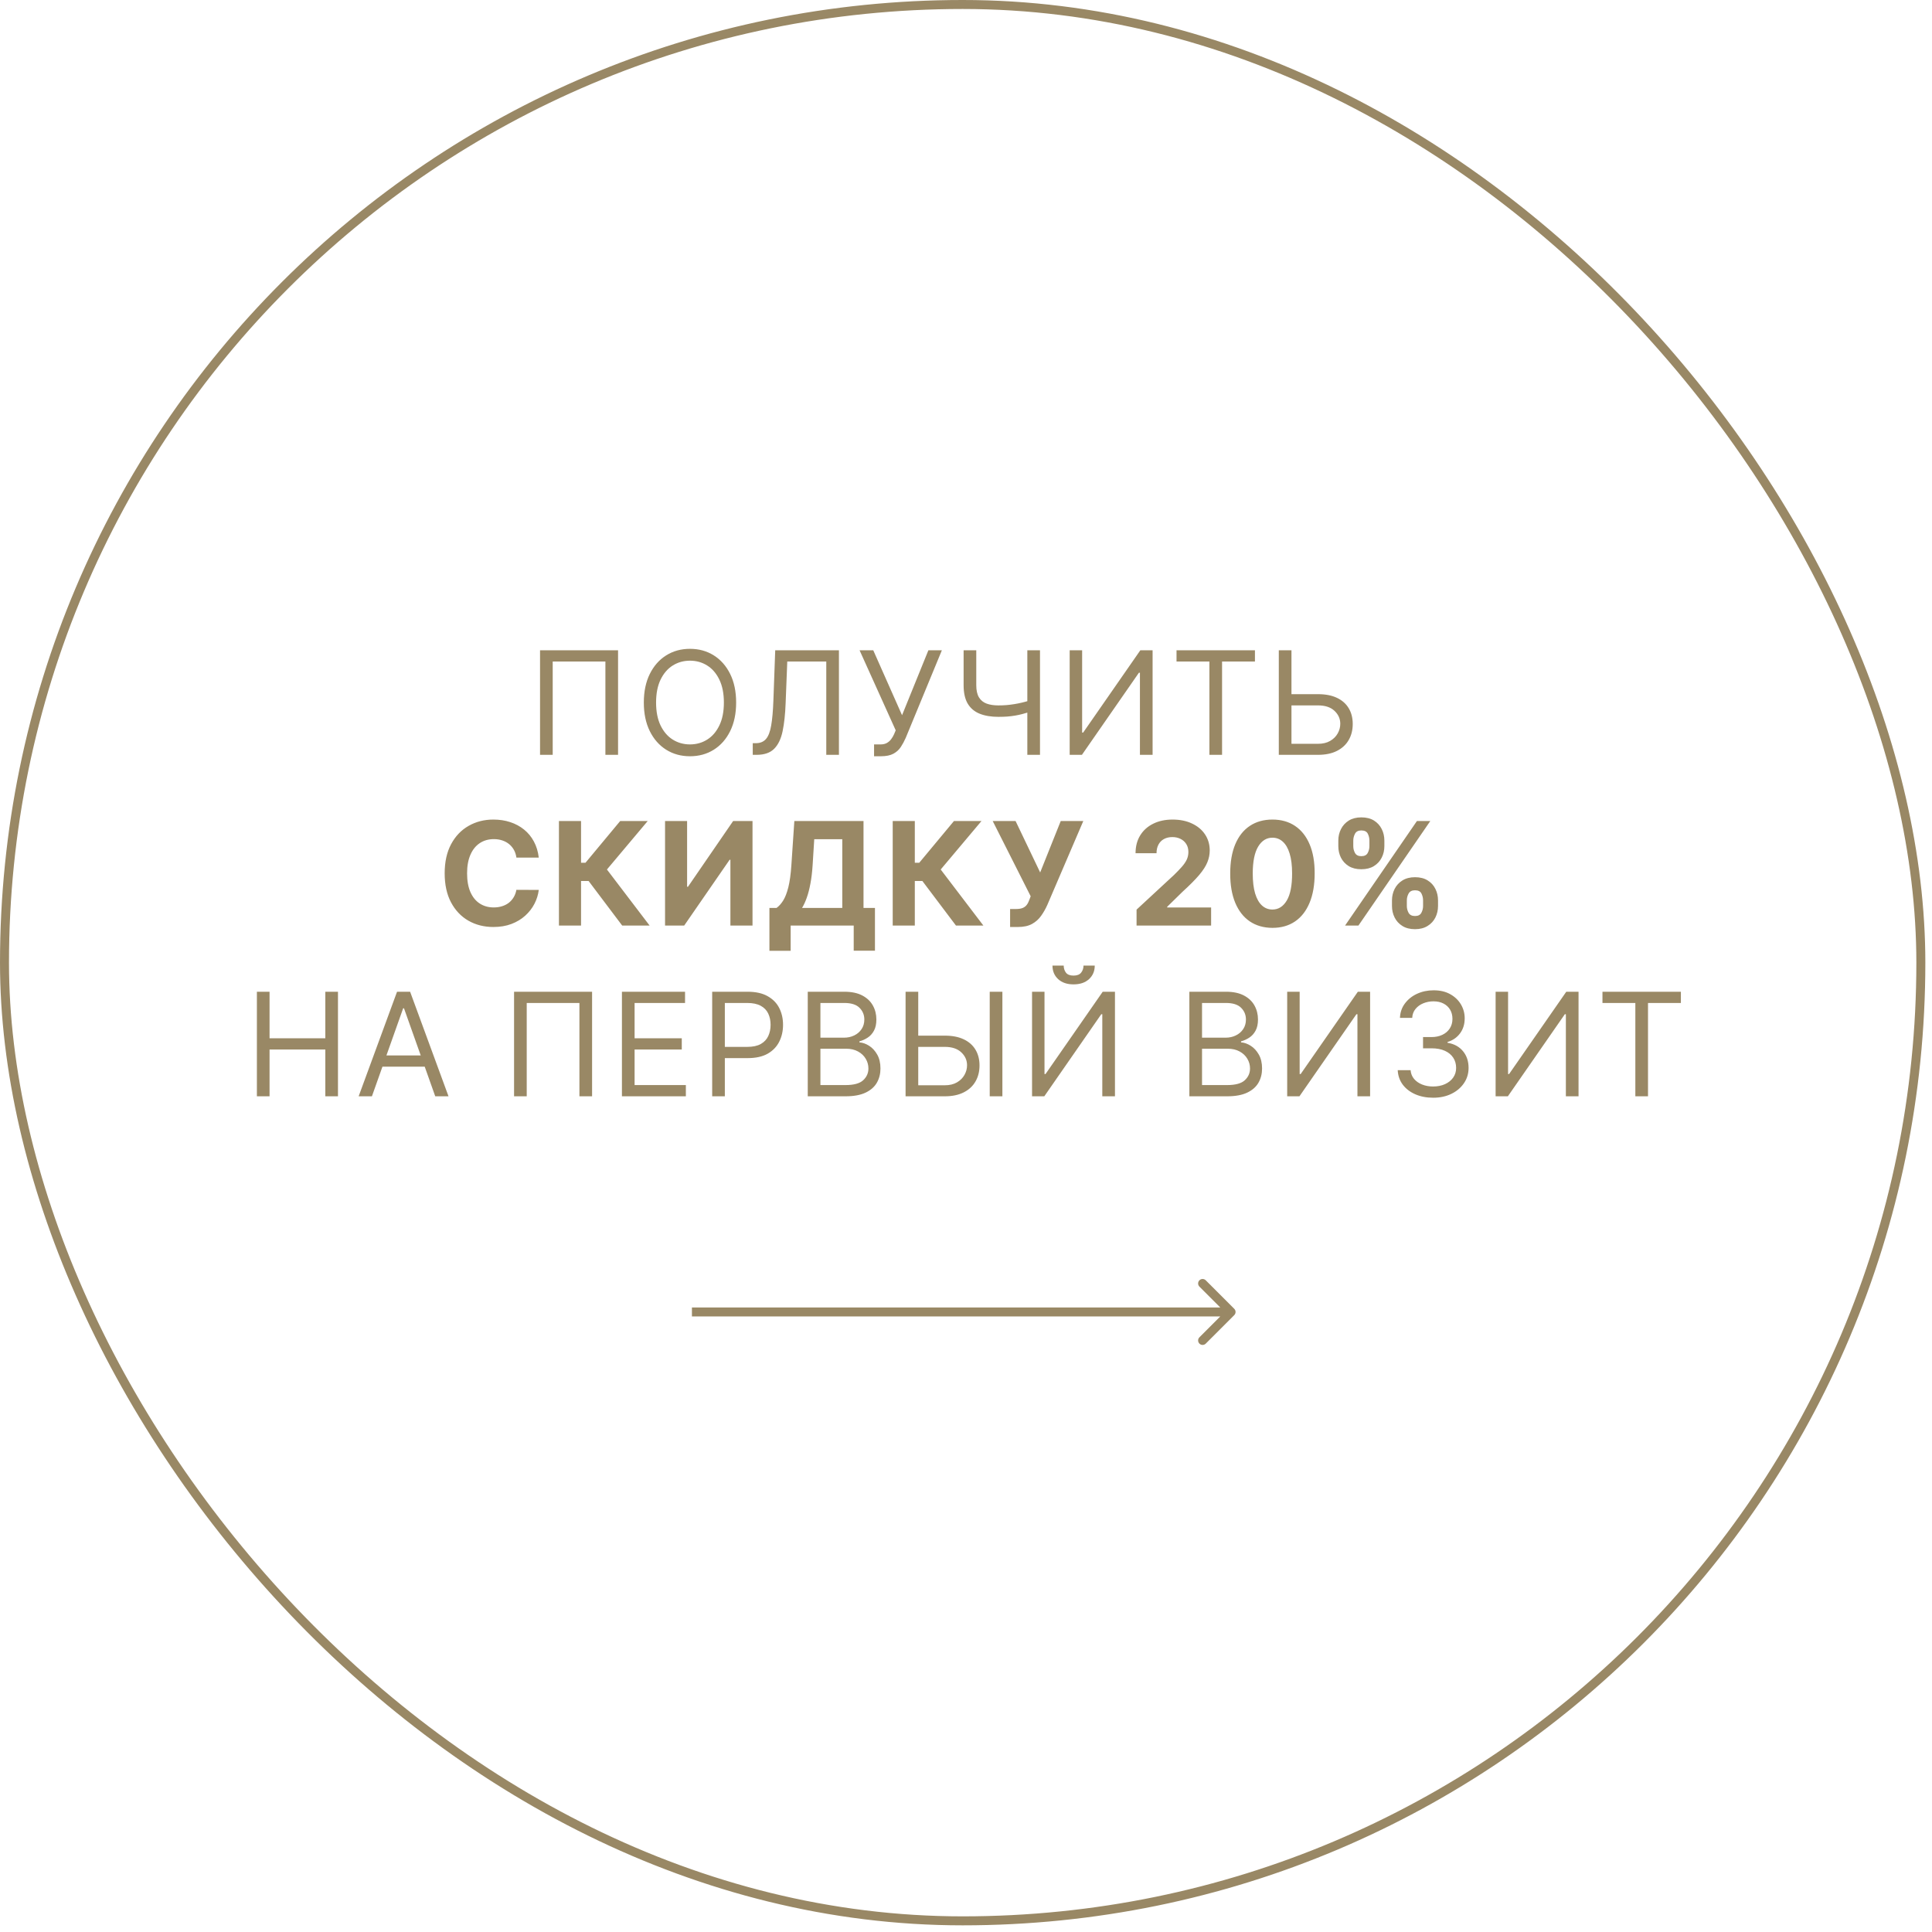 <?xml version="1.0" encoding="UTF-8"?> <svg xmlns="http://www.w3.org/2000/svg" width="215" height="215" viewBox="0 0 215 215" fill="none"> <rect x="0.5" y="0.5" width="213.259" height="213.259" rx="106.629" stroke="#998865"></rect> <path d="M68.78 72.364V84H67.371V73.614H61.507V84H60.098V72.364H68.78ZM81.92 78.182C81.92 79.409 81.698 80.47 81.255 81.364C80.812 82.258 80.204 82.947 79.431 83.432C78.659 83.917 77.776 84.159 76.784 84.159C75.791 84.159 74.909 83.917 74.136 83.432C73.363 82.947 72.755 82.258 72.312 81.364C71.869 80.47 71.647 79.409 71.647 78.182C71.647 76.954 71.869 75.894 72.312 75C72.755 74.106 73.363 73.417 74.136 72.932C74.909 72.447 75.791 72.204 76.784 72.204C77.776 72.204 78.659 72.447 79.431 72.932C80.204 73.417 80.812 74.106 81.255 75C81.698 75.894 81.92 76.954 81.92 78.182ZM80.556 78.182C80.556 77.174 80.388 76.324 80.051 75.631C79.717 74.938 79.265 74.413 78.693 74.057C78.125 73.701 77.488 73.523 76.784 73.523C76.079 73.523 75.441 73.701 74.869 74.057C74.301 74.413 73.848 74.938 73.511 75.631C73.178 76.324 73.011 77.174 73.011 78.182C73.011 79.189 73.178 80.04 73.511 80.733C73.848 81.426 74.301 81.951 74.869 82.307C75.441 82.663 76.079 82.841 76.784 82.841C77.488 82.841 78.125 82.663 78.693 82.307C79.265 81.951 79.717 81.426 80.051 80.733C80.388 80.04 80.556 79.189 80.556 78.182ZM83.769 84V82.704H84.11C84.595 82.704 84.972 82.549 85.241 82.239C85.51 81.928 85.703 81.426 85.82 80.733C85.942 80.04 86.023 79.121 86.065 77.977L86.269 72.364H93.36V84H91.951V73.614H87.61L87.428 78.25C87.383 79.47 87.271 80.508 87.093 81.364C86.915 82.22 86.603 82.873 86.156 83.324C85.709 83.775 85.057 84 84.201 84H83.769ZM97.269 84.159V82.841H97.997C98.277 82.841 98.512 82.786 98.701 82.676C98.894 82.566 99.053 82.424 99.178 82.25C99.307 82.076 99.413 81.894 99.497 81.704L99.678 81.273L95.656 72.364H97.178L100.383 79.591L103.315 72.364H104.815L100.792 82.114C100.633 82.477 100.451 82.814 100.247 83.125C100.046 83.436 99.771 83.686 99.423 83.875C99.078 84.064 98.61 84.159 98.019 84.159H97.269ZM107.234 72.364H108.643V76.25C108.643 76.826 108.743 77.278 108.944 77.608C109.145 77.934 109.429 78.165 109.796 78.301C110.164 78.434 110.597 78.5 111.097 78.5C111.412 78.5 111.717 78.489 112.012 78.466C112.308 78.439 112.595 78.403 112.876 78.358C113.16 78.312 113.436 78.258 113.705 78.193C113.978 78.129 114.245 78.057 114.506 77.977V79.25C114.253 79.329 114.001 79.401 113.751 79.466C113.504 79.53 113.247 79.585 112.978 79.631C112.713 79.676 112.427 79.712 112.12 79.739C111.813 79.761 111.472 79.773 111.097 79.773C110.294 79.773 109.603 79.657 109.023 79.426C108.448 79.195 108.004 78.822 107.694 78.307C107.387 77.792 107.234 77.106 107.234 76.25V72.364ZM114.325 72.364H115.734V84H114.325V72.364ZM119.038 72.364H120.424V81.523H120.538L126.901 72.364H128.265V84H126.856V74.864H126.742L120.401 84H119.038V72.364ZM130.928 73.614V72.364H139.655V73.614H135.996V84H134.587V73.614H130.928ZM143.355 77.25H146.674C147.507 77.25 148.21 77.386 148.782 77.659C149.357 77.932 149.793 78.316 150.088 78.812C150.388 79.309 150.537 79.894 150.537 80.568C150.537 81.242 150.388 81.837 150.088 82.352C149.793 82.867 149.357 83.271 148.782 83.562C148.21 83.854 147.507 84 146.674 84H142.31V72.364H143.719V82.773H146.674C147.204 82.773 147.653 82.667 148.02 82.454C148.391 82.239 148.672 81.962 148.861 81.625C149.054 81.284 149.151 80.924 149.151 80.546C149.151 79.989 148.937 79.51 148.509 79.108C148.081 78.703 147.469 78.5 146.674 78.5H143.355V77.25ZM59.956 95.438H57.468C57.422 95.115 57.33 94.829 57.19 94.579C57.049 94.326 56.869 94.11 56.65 93.932C56.43 93.754 56.176 93.617 55.888 93.523C55.604 93.428 55.295 93.381 54.962 93.381C54.36 93.381 53.835 93.53 53.388 93.829C52.941 94.125 52.595 94.557 52.349 95.125C52.102 95.689 51.979 96.375 51.979 97.182C51.979 98.011 52.102 98.708 52.349 99.273C52.599 99.837 52.947 100.263 53.394 100.551C53.841 100.839 54.358 100.983 54.945 100.983C55.275 100.983 55.58 100.939 55.86 100.852C56.144 100.765 56.396 100.638 56.616 100.472C56.835 100.301 57.017 100.095 57.161 99.852C57.309 99.61 57.411 99.333 57.468 99.023L59.956 99.034C59.892 99.568 59.731 100.083 59.474 100.58C59.22 101.072 58.877 101.513 58.445 101.903C58.017 102.29 57.506 102.597 56.911 102.824C56.32 103.047 55.652 103.159 54.905 103.159C53.867 103.159 52.94 102.924 52.121 102.455C51.307 101.985 50.663 101.305 50.19 100.415C49.72 99.525 49.485 98.447 49.485 97.182C49.485 95.913 49.724 94.833 50.201 93.943C50.678 93.053 51.326 92.375 52.144 91.909C52.962 91.439 53.883 91.204 54.905 91.204C55.58 91.204 56.205 91.299 56.78 91.489C57.36 91.678 57.873 91.954 58.32 92.318C58.767 92.678 59.131 93.119 59.411 93.642C59.695 94.165 59.877 94.763 59.956 95.438ZM69.24 103L65.502 98.04H64.661V103H62.201V91.364H64.661V96.011H65.155L69.019 91.364H72.081L67.542 96.761L72.292 103H69.24ZM74.009 91.364H76.463V98.682H76.56L81.588 91.364H83.742V103H81.282V95.676H81.196L76.139 103H74.009V91.364ZM85.624 105.807V101.04H86.414C86.683 100.847 86.929 100.574 87.152 100.222C87.376 99.865 87.567 99.375 87.726 98.75C87.885 98.121 87.999 97.299 88.067 96.284L88.397 91.364H96.095V101.04H97.368V105.795H95.004V103H87.987V105.807H85.624ZM89.254 101.04H93.732V93.392H90.612L90.431 96.284C90.381 97.053 90.3 97.735 90.186 98.329C90.076 98.924 89.942 99.445 89.783 99.892C89.628 100.335 89.451 100.718 89.254 101.04ZM106.384 103L102.645 98.04H101.804V103H99.344V91.364H101.804V96.011H102.298L106.162 91.364H109.225L104.685 96.761L109.435 103H106.384ZM112.408 103.159V101.159H113.038C113.353 101.159 113.607 101.121 113.8 101.045C113.993 100.966 114.146 100.85 114.26 100.699C114.377 100.544 114.476 100.35 114.555 100.119L114.697 99.739L110.47 91.364H113.016L115.754 97.091L118.044 91.364H120.555L116.544 100.716C116.351 101.148 116.122 101.549 115.857 101.92C115.595 102.292 115.26 102.591 114.851 102.818C114.442 103.045 113.919 103.159 113.283 103.159H112.408ZM126.481 103V101.227L130.623 97.392C130.976 97.051 131.271 96.744 131.51 96.472C131.752 96.199 131.936 95.932 132.061 95.671C132.186 95.405 132.248 95.119 132.248 94.812C132.248 94.472 132.171 94.178 132.015 93.932C131.86 93.682 131.648 93.49 131.379 93.358C131.11 93.222 130.805 93.153 130.464 93.153C130.108 93.153 129.798 93.225 129.532 93.369C129.267 93.513 129.063 93.72 128.919 93.989C128.775 94.258 128.703 94.578 128.703 94.949H126.368C126.368 94.188 126.54 93.526 126.885 92.966C127.229 92.405 127.712 91.972 128.334 91.665C128.955 91.358 129.671 91.204 130.481 91.204C131.315 91.204 132.04 91.352 132.657 91.648C133.279 91.939 133.762 92.345 134.106 92.864C134.451 93.383 134.623 93.977 134.623 94.648C134.623 95.087 134.536 95.521 134.362 95.949C134.192 96.377 133.887 96.852 133.447 97.375C133.008 97.894 132.389 98.517 131.589 99.244L129.89 100.909V100.989H134.777V103H126.481ZM141.602 103.256C140.625 103.252 139.784 103.011 139.079 102.534C138.378 102.057 137.839 101.366 137.46 100.46C137.085 99.555 136.899 98.466 136.903 97.193C136.903 95.924 137.091 94.843 137.466 93.949C137.844 93.055 138.384 92.375 139.085 91.909C139.789 91.439 140.628 91.204 141.602 91.204C142.575 91.204 143.413 91.439 144.113 91.909C144.818 92.379 145.36 93.061 145.738 93.954C146.117 94.845 146.305 95.924 146.301 97.193C146.301 98.47 146.111 99.561 145.733 100.466C145.358 101.371 144.82 102.062 144.119 102.54C143.418 103.017 142.579 103.256 141.602 103.256ZM141.602 101.216C142.269 101.216 142.801 100.881 143.199 100.21C143.596 99.54 143.793 98.534 143.789 97.193C143.789 96.311 143.699 95.576 143.517 94.989C143.339 94.401 143.085 93.96 142.755 93.665C142.43 93.369 142.045 93.222 141.602 93.222C140.939 93.222 140.409 93.553 140.011 94.216C139.613 94.879 139.413 95.871 139.409 97.193C139.409 98.087 139.498 98.833 139.676 99.432C139.858 100.027 140.113 100.473 140.443 100.773C140.772 101.068 141.159 101.216 141.602 101.216ZM154.904 100.818V100.205C154.904 99.739 155.003 99.311 155.2 98.921C155.401 98.526 155.69 98.212 156.069 97.977C156.452 97.739 156.918 97.619 157.467 97.619C158.024 97.619 158.491 97.737 158.87 97.972C159.253 98.206 159.541 98.521 159.734 98.915C159.931 99.305 160.029 99.735 160.029 100.205V100.818C160.029 101.284 159.931 101.714 159.734 102.108C159.537 102.498 159.247 102.811 158.865 103.045C158.482 103.284 158.016 103.403 157.467 103.403C156.91 103.403 156.442 103.284 156.063 103.045C155.685 102.811 155.397 102.498 155.2 102.108C155.003 101.714 154.904 101.284 154.904 100.818ZM156.558 100.205V100.818C156.558 101.087 156.622 101.341 156.751 101.58C156.884 101.818 157.122 101.938 157.467 101.938C157.812 101.938 158.046 101.82 158.171 101.585C158.3 101.35 158.365 101.095 158.365 100.818V100.205C158.365 99.928 158.304 99.671 158.183 99.432C158.062 99.193 157.823 99.074 157.467 99.074C157.126 99.074 156.889 99.193 156.757 99.432C156.624 99.671 156.558 99.928 156.558 100.205ZM148.933 94.159V93.546C148.933 93.076 149.033 92.646 149.234 92.256C149.435 91.862 149.724 91.547 150.103 91.312C150.486 91.078 150.948 90.96 151.49 90.96C152.05 90.96 152.52 91.078 152.899 91.312C153.277 91.547 153.565 91.862 153.762 92.256C153.959 92.646 154.058 93.076 154.058 93.546V94.159C154.058 94.629 153.957 95.059 153.757 95.449C153.56 95.839 153.27 96.151 152.887 96.386C152.509 96.617 152.043 96.733 151.49 96.733C150.937 96.733 150.469 96.615 150.086 96.381C149.707 96.142 149.42 95.829 149.223 95.443C149.029 95.053 148.933 94.625 148.933 94.159ZM150.598 93.546V94.159C150.598 94.436 150.662 94.691 150.791 94.926C150.923 95.161 151.156 95.278 151.49 95.278C151.838 95.278 152.075 95.161 152.2 94.926C152.329 94.691 152.393 94.436 152.393 94.159V93.546C152.393 93.269 152.332 93.011 152.211 92.773C152.09 92.534 151.849 92.415 151.49 92.415C151.152 92.415 150.92 92.536 150.791 92.778C150.662 93.021 150.598 93.276 150.598 93.546ZM149.683 103L157.683 91.364H159.171L151.171 103H149.683ZM28.588 122V110.364H29.997V115.545H36.202V110.364H37.611V122H36.202V116.795H29.997V122H28.588ZM41.389 122H39.912L44.185 110.364H45.639L49.912 122H48.435L44.957 112.205H44.866L41.389 122ZM41.935 117.455H47.889V118.705H41.935V117.455ZM65.889 110.364V122H64.48V111.614H58.616V122H57.207V110.364H65.889ZM69.211 122V110.364H76.234V111.614H70.62V115.545H75.87V116.795H70.62V120.75H76.325V122H69.211ZM79.254 122V110.364H83.186C84.099 110.364 84.845 110.528 85.424 110.858C86.008 111.184 86.439 111.625 86.72 112.182C87 112.739 87.14 113.36 87.14 114.045C87.14 114.731 87 115.354 86.72 115.915C86.443 116.475 86.015 116.922 85.436 117.256C84.856 117.585 84.114 117.75 83.208 117.75H80.39V116.5H83.163C83.788 116.5 84.29 116.392 84.669 116.176C85.047 115.96 85.322 115.669 85.492 115.301C85.667 114.93 85.754 114.511 85.754 114.045C85.754 113.58 85.667 113.163 85.492 112.795C85.322 112.428 85.045 112.14 84.663 111.932C84.28 111.72 83.773 111.614 83.14 111.614H80.663V122H79.254ZM89.89 122V110.364H93.958C94.769 110.364 95.437 110.504 95.964 110.784C96.49 111.061 96.882 111.434 97.14 111.903C97.398 112.369 97.526 112.886 97.526 113.455C97.526 113.955 97.437 114.367 97.259 114.693C97.085 115.019 96.854 115.277 96.566 115.466C96.282 115.655 95.973 115.795 95.64 115.886V116C95.996 116.023 96.354 116.148 96.714 116.375C97.074 116.602 97.375 116.928 97.617 117.352C97.86 117.777 97.981 118.295 97.981 118.909C97.981 119.492 97.848 120.017 97.583 120.483C97.318 120.949 96.9 121.318 96.328 121.591C95.756 121.864 95.011 122 94.095 122H89.89ZM91.299 120.75H94.095C95.015 120.75 95.668 120.572 96.055 120.216C96.445 119.856 96.64 119.42 96.64 118.909C96.64 118.515 96.54 118.152 96.339 117.818C96.138 117.481 95.852 117.212 95.481 117.011C95.11 116.807 94.67 116.705 94.163 116.705H91.299V120.75ZM91.299 115.477H93.913C94.337 115.477 94.72 115.394 95.061 115.227C95.405 115.061 95.678 114.826 95.879 114.523C96.083 114.22 96.186 113.864 96.186 113.455C96.186 112.943 96.007 112.509 95.651 112.153C95.295 111.794 94.731 111.614 93.958 111.614H91.299V115.477ZM101.822 115.25H105.14C105.973 115.25 106.676 115.386 107.248 115.659C107.824 115.932 108.259 116.316 108.555 116.812C108.854 117.309 109.004 117.894 109.004 118.568C109.004 119.242 108.854 119.837 108.555 120.352C108.259 120.867 107.824 121.271 107.248 121.562C106.676 121.854 105.973 122 105.14 122H100.776V110.364H102.185V120.773H105.14C105.67 120.773 106.119 120.667 106.487 120.455C106.858 120.239 107.138 119.962 107.327 119.625C107.521 119.284 107.617 118.924 107.617 118.545C107.617 117.989 107.403 117.509 106.975 117.108C106.547 116.703 105.935 116.5 105.14 116.5H101.822V115.25ZM111.549 110.364V122H110.14V110.364H111.549ZM114.85 110.364H116.236V119.523H116.35L122.714 110.364H124.077V122H122.668V112.864H122.555L116.214 122H114.85V110.364ZM120.577 107.455H121.827C121.827 108.068 121.615 108.57 121.191 108.96C120.767 109.35 120.191 109.545 119.464 109.545C118.748 109.545 118.178 109.35 117.753 108.96C117.333 108.57 117.123 108.068 117.123 107.455H118.373C118.373 107.75 118.454 108.009 118.617 108.233C118.784 108.456 119.066 108.568 119.464 108.568C119.861 108.568 120.145 108.456 120.316 108.233C120.49 108.009 120.577 107.75 120.577 107.455ZM132.357 122V110.364H136.425C137.236 110.364 137.904 110.504 138.431 110.784C138.957 111.061 139.349 111.434 139.607 111.903C139.864 112.369 139.993 112.886 139.993 113.455C139.993 113.955 139.904 114.367 139.726 114.693C139.552 115.019 139.321 115.277 139.033 115.466C138.749 115.655 138.44 115.795 138.107 115.886V116C138.463 116.023 138.821 116.148 139.181 116.375C139.541 116.602 139.842 116.928 140.084 117.352C140.327 117.777 140.448 118.295 140.448 118.909C140.448 119.492 140.315 120.017 140.05 120.483C139.785 120.949 139.366 121.318 138.794 121.591C138.222 121.864 137.478 122 136.561 122H132.357ZM133.766 120.75H136.561C137.482 120.75 138.135 120.572 138.522 120.216C138.912 119.856 139.107 119.42 139.107 118.909C139.107 118.515 139.007 118.152 138.806 117.818C138.605 117.481 138.319 117.212 137.948 117.011C137.577 116.807 137.137 116.705 136.63 116.705H133.766V120.75ZM133.766 115.477H136.38C136.804 115.477 137.186 115.394 137.527 115.227C137.872 115.061 138.145 114.826 138.346 114.523C138.55 114.22 138.652 113.864 138.652 113.455C138.652 112.943 138.474 112.509 138.118 112.153C137.762 111.794 137.198 111.614 136.425 111.614H133.766V115.477ZM143.243 110.364H144.63V119.523H144.743L151.107 110.364H152.47V122H151.061V112.864H150.948L144.607 122H143.243V110.364ZM159.497 122.159C158.747 122.159 158.079 122.03 157.492 121.773C156.908 121.515 156.444 121.157 156.1 120.699C155.759 120.237 155.573 119.701 155.543 119.091H156.975C157.005 119.466 157.134 119.79 157.361 120.062C157.588 120.331 157.886 120.54 158.253 120.688C158.62 120.835 159.028 120.909 159.475 120.909C159.975 120.909 160.418 120.822 160.804 120.648C161.19 120.473 161.494 120.231 161.713 119.92C161.933 119.61 162.043 119.25 162.043 118.841C162.043 118.413 161.937 118.036 161.725 117.71C161.512 117.381 161.202 117.123 160.793 116.938C160.384 116.752 159.884 116.659 159.293 116.659H158.361V115.409H159.293C159.755 115.409 160.16 115.326 160.509 115.159C160.861 114.992 161.136 114.758 161.333 114.455C161.533 114.152 161.634 113.795 161.634 113.386C161.634 112.992 161.547 112.65 161.372 112.358C161.198 112.066 160.952 111.839 160.634 111.676C160.319 111.513 159.948 111.432 159.52 111.432C159.119 111.432 158.74 111.506 158.384 111.653C158.031 111.797 157.744 112.008 157.52 112.284C157.297 112.557 157.175 112.886 157.156 113.273H155.793C155.815 112.663 155.999 112.129 156.344 111.67C156.689 111.208 157.139 110.848 157.696 110.591C158.257 110.333 158.872 110.205 159.543 110.205C160.262 110.205 160.88 110.35 161.395 110.642C161.91 110.93 162.306 111.311 162.583 111.784C162.859 112.258 162.997 112.769 162.997 113.318C162.997 113.973 162.825 114.532 162.48 114.994C162.139 115.456 161.675 115.777 161.088 115.955V116.045C161.823 116.167 162.397 116.479 162.81 116.983C163.223 117.483 163.429 118.102 163.429 118.841C163.429 119.473 163.257 120.042 162.912 120.545C162.571 121.045 162.105 121.439 161.514 121.727C160.923 122.015 160.251 122.159 159.497 122.159ZM166.438 110.364H167.824V119.523H167.938L174.301 110.364H175.665V122H174.256V112.864H174.142L167.801 122H166.438V110.364ZM178.328 111.614V110.364H187.055V111.614H183.396V122H181.987V111.614H178.328Z" fill="#998865"></path> <path d="M137.352 146.352C137.547 146.158 137.547 145.842 137.352 145.648L134.181 142.477C133.987 142.282 133.671 142.282 133.477 142.477C133.282 142.671 133.282 142.987 133.477 143.181L136.295 146L133.477 148.819C133.282 149.013 133.282 149.329 133.477 149.523C133.671 149.718 133.987 149.718 134.181 149.523L137.352 146.352ZM77 146.498H137V145.502H77V146.498Z" fill="#998865"></path> </svg> 